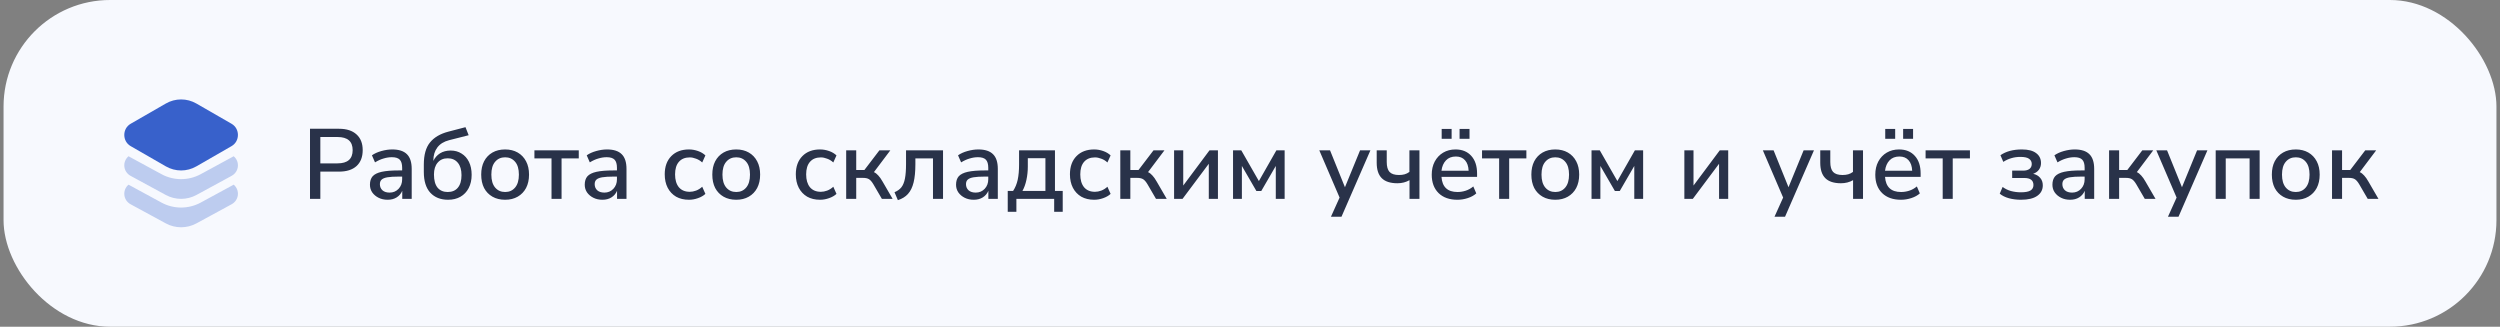 <?xml version="1.0" encoding="UTF-8"?> <svg xmlns="http://www.w3.org/2000/svg" width="352" height="46" viewBox="0 0 352 46" fill="none"><rect x="0" y="0" width="352" height="46" fill="#808080" stroke="none"/><rect x="0.5" width="351" height="46" rx="15" fill="#F7F9FE"></rect><path d="M27.65 14.576C26.314 13.808 24.686 13.808 23.35 14.576L18.397 17.426C17.201 18.115 17.201 19.885 18.397 20.574L23.35 23.424C24.686 24.192 26.314 24.192 27.65 23.424L32.603 20.574C33.799 19.885 33.799 18.115 32.603 17.426L27.65 14.576Z" fill="#3861CB"></path><path opacity="0.3" d="M18.095 26C17.211 26.746 17.312 28.176 18.397 28.765L23.35 31.456C24.686 32.181 26.314 32.181 27.65 31.456L32.603 28.765C33.688 28.176 33.789 26.746 32.905 26L28.252 28.527C26.542 29.456 24.458 29.456 22.747 28.527L18.095 26Z" fill="#3861CB"></path><path opacity="0.3" d="M18.095 22C17.211 22.746 17.312 24.176 18.397 24.765L23.35 27.456C24.686 28.181 26.314 28.181 27.65 27.456L32.603 24.765C33.688 24.176 33.789 22.746 32.905 22L28.252 24.527C26.542 25.456 24.458 25.456 22.747 24.527L18.095 22Z" fill="#3861CB"></path><path d="M43.648 28V18.13H47.736C48.8 18.13 49.621 18.396 50.2 18.928C50.779 19.451 51.068 20.188 51.068 21.14C51.068 22.101 50.779 22.848 50.2 23.38C49.621 23.903 48.8 24.164 47.736 24.164H45.104V28H43.648ZM45.104 23.002H47.526C48.945 23.002 49.654 22.381 49.654 21.14C49.654 19.908 48.945 19.292 47.526 19.292H45.104V23.002ZM54.58 28.126C54.104 28.126 53.68 28.033 53.306 27.846C52.933 27.659 52.634 27.407 52.41 27.09C52.196 26.773 52.088 26.413 52.088 26.012C52.088 25.508 52.214 25.111 52.466 24.822C52.728 24.533 53.152 24.323 53.74 24.192C54.338 24.061 55.14 23.996 56.148 23.996H56.624V23.632C56.624 23.1 56.512 22.717 56.288 22.484C56.064 22.251 55.696 22.134 55.182 22.134C54.79 22.134 54.398 22.195 54.006 22.316C53.614 22.428 53.213 22.61 52.802 22.862L52.368 21.868C52.723 21.616 53.166 21.415 53.698 21.266C54.23 21.117 54.739 21.042 55.224 21.042C56.158 21.042 56.848 21.266 57.296 21.714C57.744 22.153 57.968 22.843 57.968 23.786V28H56.638V26.866C56.47 27.258 56.209 27.566 55.854 27.79C55.5 28.014 55.075 28.126 54.58 28.126ZM54.86 27.118C55.364 27.118 55.784 26.941 56.12 26.586C56.456 26.231 56.624 25.783 56.624 25.242V24.864H56.162C55.481 24.864 54.944 24.897 54.552 24.962C54.17 25.027 53.894 25.139 53.726 25.298C53.568 25.447 53.488 25.657 53.488 25.928C53.488 26.283 53.61 26.572 53.852 26.796C54.095 27.011 54.431 27.118 54.86 27.118ZM63.09 28.126C62.035 28.126 61.2 27.795 60.584 27.132C59.977 26.469 59.674 25.494 59.674 24.206V23.17C59.674 21.807 59.963 20.771 60.542 20.062C61.121 19.343 61.984 18.835 63.132 18.536L65.54 17.906L65.988 19.04L63.23 19.74C62.502 19.927 61.951 20.267 61.578 20.762C61.205 21.257 61.018 21.868 61.018 22.596V22.652C61.233 22.204 61.545 21.849 61.956 21.588C62.376 21.327 62.875 21.196 63.454 21.196C64.033 21.196 64.541 21.336 64.98 21.616C65.428 21.887 65.778 22.279 66.03 22.792C66.282 23.305 66.408 23.912 66.408 24.612C66.408 25.331 66.268 25.956 65.988 26.488C65.717 27.011 65.33 27.417 64.826 27.706C64.331 27.986 63.753 28.126 63.09 28.126ZM63.034 27.034C63.65 27.034 64.126 26.833 64.462 26.432C64.807 26.021 64.98 25.433 64.98 24.668C64.98 23.912 64.807 23.329 64.462 22.918C64.117 22.498 63.641 22.288 63.034 22.288C62.437 22.288 61.965 22.493 61.62 22.904C61.275 23.305 61.102 23.861 61.102 24.57C61.102 25.382 61.27 25.998 61.606 26.418C61.951 26.829 62.427 27.034 63.034 27.034ZM71.128 28.126C70.437 28.126 69.84 27.981 69.336 27.692C68.832 27.403 68.44 26.997 68.16 26.474C67.889 25.942 67.754 25.312 67.754 24.584C67.754 23.856 67.889 23.231 68.16 22.708C68.44 22.176 68.832 21.765 69.336 21.476C69.84 21.187 70.437 21.042 71.128 21.042C71.8 21.042 72.388 21.187 72.892 21.476C73.396 21.765 73.788 22.176 74.068 22.708C74.348 23.231 74.488 23.856 74.488 24.584C74.488 25.312 74.348 25.942 74.068 26.474C73.788 26.997 73.396 27.403 72.892 27.692C72.388 27.981 71.8 28.126 71.128 28.126ZM71.128 27.034C71.707 27.034 72.173 26.824 72.528 26.404C72.883 25.984 73.06 25.377 73.06 24.584C73.06 23.791 72.883 23.189 72.528 22.778C72.173 22.358 71.707 22.148 71.128 22.148C70.54 22.148 70.069 22.358 69.714 22.778C69.359 23.189 69.182 23.791 69.182 24.584C69.182 25.377 69.359 25.984 69.714 26.404C70.069 26.824 70.54 27.034 71.128 27.034ZM77.654 28V22.302H75.246V21.168H81.49V22.302H79.068V28H77.654ZM84.823 28.126C84.347 28.126 83.922 28.033 83.549 27.846C83.175 27.659 82.876 27.407 82.653 27.09C82.438 26.773 82.331 26.413 82.331 26.012C82.331 25.508 82.457 25.111 82.709 24.822C82.97 24.533 83.394 24.323 83.983 24.192C84.58 24.061 85.382 23.996 86.391 23.996H86.867V23.632C86.867 23.1 86.754 22.717 86.531 22.484C86.306 22.251 85.938 22.134 85.424 22.134C85.032 22.134 84.641 22.195 84.249 22.316C83.856 22.428 83.455 22.61 83.044 22.862L82.611 21.868C82.965 21.616 83.409 21.415 83.941 21.266C84.472 21.117 84.981 21.042 85.466 21.042C86.4 21.042 87.091 21.266 87.538 21.714C87.987 22.153 88.21 22.843 88.21 23.786V28H86.88V26.866C86.713 27.258 86.451 27.566 86.097 27.79C85.742 28.014 85.317 28.126 84.823 28.126ZM85.103 27.118C85.606 27.118 86.026 26.941 86.362 26.586C86.698 26.231 86.867 25.783 86.867 25.242V24.864H86.404C85.723 24.864 85.186 24.897 84.794 24.962C84.412 25.027 84.136 25.139 83.969 25.298C83.81 25.447 83.731 25.657 83.731 25.928C83.731 26.283 83.852 26.572 84.094 26.796C84.337 27.011 84.673 27.118 85.103 27.118ZM97.01 28.126C96.31 28.126 95.703 27.981 95.19 27.692C94.686 27.393 94.294 26.978 94.014 26.446C93.734 25.905 93.594 25.27 93.594 24.542C93.594 23.459 93.902 22.605 94.518 21.98C95.134 21.355 95.965 21.042 97.01 21.042C97.439 21.042 97.864 21.117 98.284 21.266C98.704 21.415 99.049 21.621 99.32 21.882L98.872 22.876C98.611 22.633 98.321 22.456 98.004 22.344C97.696 22.223 97.402 22.162 97.122 22.162C96.459 22.162 95.946 22.372 95.582 22.792C95.227 23.203 95.05 23.791 95.05 24.556C95.05 25.321 95.227 25.923 95.582 26.362C95.946 26.791 96.459 27.006 97.122 27.006C97.402 27.006 97.696 26.95 98.004 26.838C98.321 26.717 98.611 26.535 98.872 26.292L99.32 27.3C99.049 27.552 98.699 27.753 98.27 27.902C97.85 28.051 97.43 28.126 97.01 28.126ZM103.667 28.126C102.976 28.126 102.379 27.981 101.875 27.692C101.371 27.403 100.979 26.997 100.699 26.474C100.428 25.942 100.293 25.312 100.293 24.584C100.293 23.856 100.428 23.231 100.699 22.708C100.979 22.176 101.371 21.765 101.875 21.476C102.379 21.187 102.976 21.042 103.667 21.042C104.339 21.042 104.927 21.187 105.431 21.476C105.935 21.765 106.327 22.176 106.607 22.708C106.887 23.231 107.027 23.856 107.027 24.584C107.027 25.312 106.887 25.942 106.607 26.474C106.327 26.997 105.935 27.403 105.431 27.692C104.927 27.981 104.339 28.126 103.667 28.126ZM103.667 27.034C104.246 27.034 104.712 26.824 105.067 26.404C105.422 25.984 105.599 25.377 105.599 24.584C105.599 23.791 105.422 23.189 105.067 22.778C104.712 22.358 104.246 22.148 103.667 22.148C103.079 22.148 102.608 22.358 102.253 22.778C101.898 23.189 101.721 23.791 101.721 24.584C101.721 25.377 101.898 25.984 102.253 26.404C102.608 26.824 103.079 27.034 103.667 27.034ZM115.467 28.126C114.767 28.126 114.16 27.981 113.647 27.692C113.143 27.393 112.751 26.978 112.471 26.446C112.191 25.905 112.051 25.27 112.051 24.542C112.051 23.459 112.359 22.605 112.975 21.98C113.591 21.355 114.422 21.042 115.467 21.042C115.896 21.042 116.321 21.117 116.741 21.266C117.161 21.415 117.506 21.621 117.777 21.882L117.329 22.876C117.068 22.633 116.778 22.456 116.461 22.344C116.153 22.223 115.859 22.162 115.579 22.162C114.916 22.162 114.403 22.372 114.039 22.792C113.684 23.203 113.507 23.791 113.507 24.556C113.507 25.321 113.684 25.923 114.039 26.362C114.403 26.791 114.916 27.006 115.579 27.006C115.859 27.006 116.153 26.95 116.461 26.838C116.778 26.717 117.068 26.535 117.329 26.292L117.777 27.3C117.506 27.552 117.156 27.753 116.727 27.902C116.307 28.051 115.887 28.126 115.467 28.126ZM119.142 28V21.168H120.556V23.94H121.704L123.818 21.168H125.358L123.048 24.234C123.272 24.337 123.477 24.495 123.664 24.71C123.86 24.915 124.061 25.2 124.266 25.564L125.68 28H124.168L122.978 25.956C122.763 25.592 122.553 25.349 122.348 25.228C122.152 25.107 121.877 25.046 121.522 25.046H120.556V28H119.142ZM126.422 28.182L125.946 27.062C126.357 26.894 126.679 26.665 126.912 26.376C127.146 26.077 127.314 25.667 127.416 25.144C127.519 24.612 127.57 23.926 127.57 23.086V21.168H132.778V28H131.364V22.302H128.886V23.128C128.886 24.155 128.802 25.009 128.634 25.69C128.466 26.371 128.2 26.913 127.836 27.314C127.482 27.706 127.01 27.995 126.422 28.182ZM137.104 28.126C136.628 28.126 136.203 28.033 135.83 27.846C135.456 27.659 135.158 27.407 134.934 27.09C134.719 26.773 134.612 26.413 134.612 26.012C134.612 25.508 134.738 25.111 134.99 24.822C135.251 24.533 135.676 24.323 136.264 24.192C136.861 24.061 137.664 23.996 138.672 23.996H139.148V23.632C139.148 23.1 139.036 22.717 138.812 22.484C138.588 22.251 138.219 22.134 137.706 22.134C137.314 22.134 136.922 22.195 136.53 22.316C136.138 22.428 135.736 22.61 135.326 22.862L134.892 21.868C135.246 21.616 135.69 21.415 136.222 21.266C136.754 21.117 137.262 21.042 137.748 21.042C138.681 21.042 139.372 21.266 139.82 21.714C140.268 22.153 140.492 22.843 140.492 23.786V28H139.162V26.866C138.994 27.258 138.732 27.566 138.378 27.79C138.023 28.014 137.598 28.126 137.104 28.126ZM137.384 27.118C137.888 27.118 138.308 26.941 138.644 26.586C138.98 26.231 139.148 25.783 139.148 25.242V24.864H138.686C138.004 24.864 137.468 24.897 137.076 24.962C136.693 25.027 136.418 25.139 136.25 25.298C136.091 25.447 136.012 25.657 136.012 25.928C136.012 26.283 136.133 26.572 136.376 26.796C136.618 27.011 136.954 27.118 137.384 27.118ZM141.889 29.82V26.88H142.645C142.944 26.432 143.159 25.914 143.289 25.326C143.42 24.729 143.485 24.005 143.485 23.156V21.168H148.539V26.88H149.631V29.82H148.427V28H143.107V29.82H141.889ZM143.961 26.88H147.195V22.274H144.717V23.45C144.717 24.094 144.652 24.719 144.521 25.326C144.391 25.933 144.204 26.451 143.961 26.88ZM154.063 28.126C153.363 28.126 152.756 27.981 152.243 27.692C151.739 27.393 151.347 26.978 151.067 26.446C150.787 25.905 150.647 25.27 150.647 24.542C150.647 23.459 150.955 22.605 151.571 21.98C152.187 21.355 153.017 21.042 154.063 21.042C154.492 21.042 154.917 21.117 155.337 21.266C155.757 21.415 156.102 21.621 156.373 21.882L155.925 22.876C155.663 22.633 155.374 22.456 155.057 22.344C154.749 22.223 154.455 22.162 154.175 22.162C153.512 22.162 152.999 22.372 152.635 22.792C152.28 23.203 152.103 23.791 152.103 24.556C152.103 25.321 152.28 25.923 152.635 26.362C152.999 26.791 153.512 27.006 154.175 27.006C154.455 27.006 154.749 26.95 155.057 26.838C155.374 26.717 155.663 26.535 155.925 26.292L156.373 27.3C156.102 27.552 155.752 27.753 155.323 27.902C154.903 28.051 154.483 28.126 154.063 28.126ZM157.738 28V21.168H159.152V23.94H160.3L162.414 21.168H163.954L161.644 24.234C161.868 24.337 162.073 24.495 162.26 24.71C162.456 24.915 162.656 25.2 162.862 25.564L164.276 28H162.764L161.574 25.956C161.359 25.592 161.149 25.349 160.944 25.228C160.748 25.107 160.472 25.046 160.118 25.046H159.152V28H157.738ZM165.312 28V21.168H166.6V26.124L170.296 21.168H171.486V28H170.198V23.058L166.502 28H165.312ZM173.611 28V21.168H174.773L177.251 25.494L179.715 21.168H180.877V28H179.631V23.366L177.587 26.894H176.901L174.857 23.366V28H173.611ZM187.395 30.52L188.613 27.818L185.757 21.168H187.269L189.369 26.362L191.497 21.168H192.953L188.879 30.52H187.395ZM198.459 28V25.368C197.955 25.657 197.385 25.802 196.751 25.802C195.761 25.802 195.029 25.564 194.553 25.088C194.077 24.612 193.839 23.889 193.839 22.918V21.168H195.253V22.806C195.253 23.45 195.383 23.917 195.645 24.206C195.915 24.495 196.359 24.64 196.975 24.64C197.273 24.64 197.539 24.607 197.773 24.542C198.006 24.477 198.23 24.365 198.445 24.206V21.168H199.859V28H198.459ZM205.2 28.126C204.08 28.126 203.198 27.813 202.554 27.188C201.91 26.553 201.588 25.69 201.588 24.598C201.588 23.898 201.728 23.282 202.008 22.75C202.297 22.209 202.694 21.789 203.198 21.49C203.702 21.191 204.281 21.042 204.934 21.042C205.877 21.042 206.619 21.345 207.16 21.952C207.701 22.549 207.972 23.375 207.972 24.43V24.906H202.96C203.063 26.325 203.814 27.034 205.214 27.034C205.606 27.034 205.989 26.973 206.362 26.852C206.745 26.731 207.104 26.53 207.44 26.25L207.86 27.23C207.552 27.51 207.155 27.729 206.67 27.888C206.185 28.047 205.695 28.126 205.2 28.126ZM204.99 22.036C204.402 22.036 203.935 22.218 203.59 22.582C203.245 22.946 203.035 23.431 202.96 24.038H206.782C206.754 23.403 206.586 22.913 206.278 22.568C205.97 22.213 205.541 22.036 204.99 22.036ZM205.508 19.544V18.158H206.908V19.544H205.508ZM202.988 19.544V18.158H204.388V19.544H202.988ZM211.078 28V22.302H208.67V21.168H214.914V22.302H212.492V28H211.078ZM218.989 28.126C218.299 28.126 217.701 27.981 217.197 27.692C216.693 27.403 216.301 26.997 216.021 26.474C215.751 25.942 215.615 25.312 215.615 24.584C215.615 23.856 215.751 23.231 216.021 22.708C216.301 22.176 216.693 21.765 217.197 21.476C217.701 21.187 218.299 21.042 218.989 21.042C219.661 21.042 220.249 21.187 220.753 21.476C221.257 21.765 221.649 22.176 221.929 22.708C222.209 23.231 222.349 23.856 222.349 24.584C222.349 25.312 222.209 25.942 221.929 26.474C221.649 26.997 221.257 27.403 220.753 27.692C220.249 27.981 219.661 28.126 218.989 28.126ZM218.989 27.034C219.568 27.034 220.035 26.824 220.389 26.404C220.744 25.984 220.921 25.377 220.921 24.584C220.921 23.791 220.744 23.189 220.389 22.778C220.035 22.358 219.568 22.148 218.989 22.148C218.401 22.148 217.93 22.358 217.575 22.778C217.221 23.189 217.043 23.791 217.043 24.584C217.043 25.377 217.221 25.984 217.575 26.404C217.93 26.824 218.401 27.034 218.989 27.034ZM224.087 28V21.168H225.249L227.727 25.494L230.191 21.168H231.353V28H230.107V23.366L228.063 26.894H227.377L225.333 23.366V28H224.087ZM237.158 28V21.168H238.446V26.124L242.142 21.168H243.332V28H242.044V23.058L238.348 28H237.158ZM249.848 30.52L251.066 27.818L248.21 21.168H249.722L251.822 26.362L253.95 21.168H255.406L251.332 30.52H249.848ZM260.912 28V25.368C260.408 25.657 259.838 25.802 259.204 25.802C258.214 25.802 257.482 25.564 257.006 25.088C256.53 24.612 256.292 23.889 256.292 22.918V21.168H257.706V22.806C257.706 23.45 257.836 23.917 258.098 24.206C258.368 24.495 258.812 24.64 259.428 24.64C259.726 24.64 259.992 24.607 260.226 24.542C260.459 24.477 260.683 24.365 260.898 24.206V21.168H262.312V28H260.912ZM267.653 28.126C266.533 28.126 265.651 27.813 265.007 27.188C264.363 26.553 264.041 25.69 264.041 24.598C264.041 23.898 264.181 23.282 264.461 22.75C264.75 22.209 265.147 21.789 265.651 21.49C266.155 21.191 266.734 21.042 267.387 21.042C268.33 21.042 269.072 21.345 269.613 21.952C270.154 22.549 270.425 23.375 270.425 24.43V24.906H265.413C265.516 26.325 266.267 27.034 267.667 27.034C268.059 27.034 268.442 26.973 268.815 26.852C269.198 26.731 269.557 26.53 269.893 26.25L270.313 27.23C270.005 27.51 269.608 27.729 269.123 27.888C268.638 28.047 268.148 28.126 267.653 28.126ZM267.443 22.036C266.855 22.036 266.388 22.218 266.043 22.582C265.698 22.946 265.488 23.431 265.413 24.038H269.235C269.207 23.403 269.039 22.913 268.731 22.568C268.423 22.213 267.994 22.036 267.443 22.036ZM267.961 19.544V18.158H269.361V19.544H267.961ZM265.441 19.544V18.158H266.841V19.544H265.441ZM273.531 28V22.302H271.123V21.168H277.367V22.302H274.945V28H273.531ZM284.559 28.126C283.962 28.126 283.397 28.056 282.865 27.916C282.333 27.767 281.899 27.552 281.563 27.272L281.969 26.32C282.296 26.572 282.683 26.763 283.131 26.894C283.589 27.015 284.055 27.076 284.531 27.076C285.157 27.076 285.609 26.992 285.889 26.824C286.169 26.656 286.309 26.399 286.309 26.054C286.309 25.391 285.88 25.06 285.021 25.06H283.313V24.024H284.867C285.241 24.024 285.535 23.945 285.749 23.786C285.964 23.618 286.071 23.385 286.071 23.086C286.071 22.778 285.945 22.535 285.693 22.358C285.451 22.181 285.045 22.092 284.475 22.092C284.009 22.092 283.579 22.153 283.187 22.274C282.795 22.386 282.422 22.559 282.067 22.792L281.661 21.854C282.445 21.313 283.453 21.042 284.685 21.042C285.572 21.042 286.239 21.215 286.687 21.56C287.145 21.896 287.373 22.363 287.373 22.96C287.373 23.315 287.275 23.627 287.079 23.898C286.883 24.159 286.613 24.351 286.267 24.472C286.687 24.565 287.019 24.757 287.261 25.046C287.504 25.326 287.625 25.676 287.625 26.096C287.625 26.721 287.364 27.216 286.841 27.58C286.319 27.944 285.558 28.126 284.559 28.126ZM291.473 28.126C290.997 28.126 290.572 28.033 290.199 27.846C289.826 27.659 289.527 27.407 289.303 27.09C289.088 26.773 288.981 26.413 288.981 26.012C288.981 25.508 289.107 25.111 289.359 24.822C289.62 24.533 290.045 24.323 290.633 24.192C291.23 24.061 292.033 23.996 293.041 23.996H293.517V23.632C293.517 23.1 293.405 22.717 293.181 22.484C292.957 22.251 292.588 22.134 292.075 22.134C291.683 22.134 291.291 22.195 290.899 22.316C290.507 22.428 290.106 22.61 289.695 22.862L289.261 21.868C289.616 21.616 290.059 21.415 290.591 21.266C291.123 21.117 291.632 21.042 292.117 21.042C293.05 21.042 293.741 21.266 294.189 21.714C294.637 22.153 294.861 22.843 294.861 23.786V28H293.531V26.866C293.363 27.258 293.102 27.566 292.747 27.79C292.392 28.014 291.968 28.126 291.473 28.126ZM291.753 27.118C292.257 27.118 292.677 26.941 293.013 26.586C293.349 26.231 293.517 25.783 293.517 25.242V24.864H293.055C292.374 24.864 291.837 24.897 291.445 24.962C291.062 25.027 290.787 25.139 290.619 25.298C290.46 25.447 290.381 25.657 290.381 25.928C290.381 26.283 290.502 26.572 290.745 26.796C290.988 27.011 291.324 27.118 291.753 27.118ZM296.959 28V21.168H298.373V23.94H299.521L301.635 21.168H303.175L300.865 24.234C301.089 24.337 301.294 24.495 301.481 24.71C301.677 24.915 301.877 25.2 302.083 25.564L303.497 28H301.985L300.795 25.956C300.58 25.592 300.37 25.349 300.165 25.228C299.969 25.107 299.693 25.046 299.339 25.046H298.373V28H296.959ZM305.247 30.52L306.465 27.818L303.609 21.168H305.121L307.221 26.362L309.349 21.168H310.805L306.731 30.52H305.247ZM311.97 28V21.168H318.158V28H316.744V22.302H313.384V28H311.97ZM323.251 28.126C322.56 28.126 321.963 27.981 321.459 27.692C320.955 27.403 320.563 26.997 320.283 26.474C320.012 25.942 319.877 25.312 319.877 24.584C319.877 23.856 320.012 23.231 320.283 22.708C320.563 22.176 320.955 21.765 321.459 21.476C321.963 21.187 322.56 21.042 323.251 21.042C323.923 21.042 324.511 21.187 325.015 21.476C325.519 21.765 325.911 22.176 326.191 22.708C326.471 23.231 326.611 23.856 326.611 24.584C326.611 25.312 326.471 25.942 326.191 26.474C325.911 26.997 325.519 27.403 325.015 27.692C324.511 27.981 323.923 28.126 323.251 28.126ZM323.251 27.034C323.83 27.034 324.296 26.824 324.651 26.404C325.006 25.984 325.183 25.377 325.183 24.584C325.183 23.791 325.006 23.189 324.651 22.778C324.296 22.358 323.83 22.148 323.251 22.148C322.663 22.148 322.192 22.358 321.837 22.778C321.482 23.189 321.305 23.791 321.305 24.584C321.305 25.377 321.482 25.984 321.837 26.404C322.192 26.824 322.663 27.034 323.251 27.034ZM328.349 28V21.168H329.763V23.94H330.911L333.025 21.168H334.565L332.255 24.234C332.479 24.337 332.684 24.495 332.871 24.71C333.067 24.915 333.268 25.2 333.473 25.564L334.887 28H333.375L332.185 25.956C331.97 25.592 331.76 25.349 331.555 25.228C331.359 25.107 331.084 25.046 330.729 25.046H329.763V28H328.349Z" fill="#293249"></path></svg> 